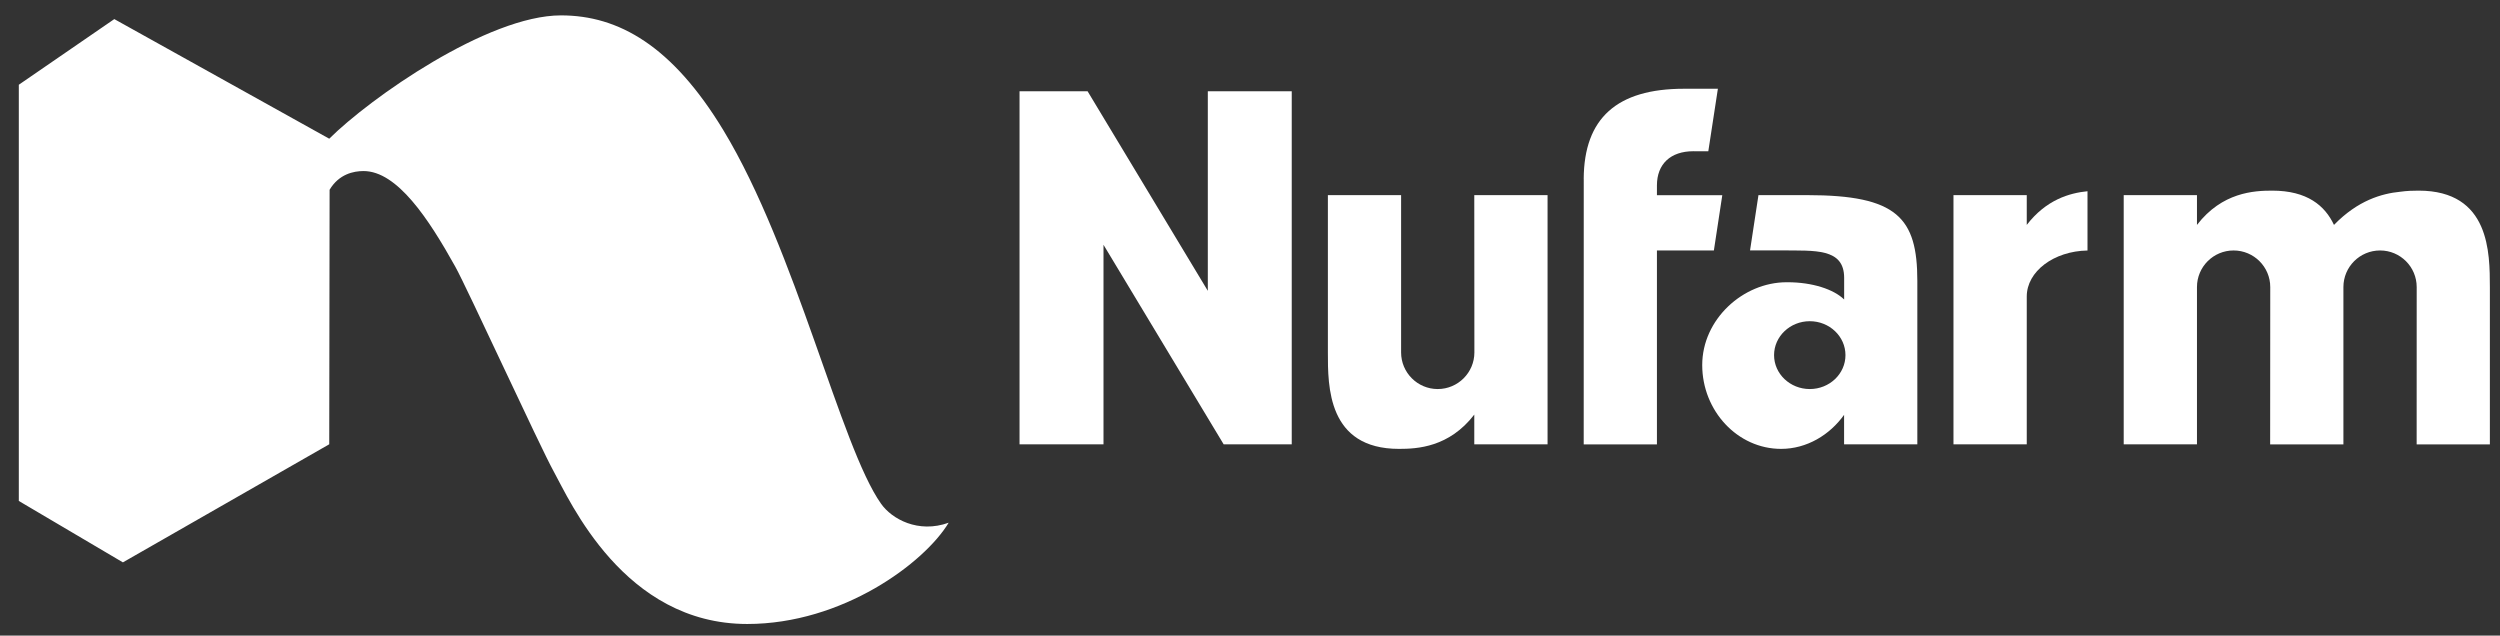 <svg xmlns="http://www.w3.org/2000/svg" fill="none" viewBox="0 0 118 30" height="30" width="118">
<rect x="0" y="0" width="118" height="30" fill="#333333" stroke="none"/>
<path fill="white" d="M80.895 11.822L81.292 9.213H78.207V8.751C78.207 7.741 78.851 7.138 79.926 7.138L80.632 7.141L81.084 4.189H80.16H79.485C76.319 4.189 74.768 5.578 74.751 8.438H74.753L74.751 20.977H78.207V11.822H80.895Z"></path>
<path fill="white" d="M85.421 18.363C84.493 18.363 83.736 17.647 83.736 16.762C83.736 15.879 84.493 15.161 85.421 15.161C86.352 15.161 87.106 15.879 87.106 16.762C87.106 17.647 86.352 18.363 85.421 18.363ZM85.306 9.21H82.999L82.602 11.819H84.105C85.641 11.838 87.044 11.697 87.044 13.114V14.136C86.549 13.653 85.541 13.322 84.375 13.322H84.342H84.327C82.271 13.322 80.345 15.072 80.345 17.231C80.345 19.392 82.013 21.187 84.067 21.187C85.282 21.187 86.362 20.529 87.041 19.581V20.974H90.498V13.262C90.5 10.273 89.54 9.21 85.306 9.21Z"></path>
<path fill="white" d="M114.159 8.998C113.912 8.998 113.613 9.005 113.285 9.051C112.421 9.137 111.294 9.453 110.164 10.616C109.738 9.707 108.901 8.998 107.249 8.998C106.39 8.998 104.887 9.072 103.697 10.616V9.211H100.239V20.972H103.697V13.55C103.697 12.595 104.47 11.822 105.425 11.822C106.38 11.822 107.156 12.595 107.156 13.55V13.553L107.151 20.975H110.609V13.55C110.609 12.595 111.383 11.822 112.34 11.822C113.293 11.822 114.068 12.595 114.068 13.55V13.553L114.066 20.975H117.522V13.55C117.517 11.956 117.536 8.998 114.159 8.998Z"></path>
<path fill="white" d="M73.045 9.21H69.586L69.591 16.635C69.591 17.587 68.815 18.363 67.86 18.363C66.906 18.363 66.132 17.587 66.132 16.635V16.633V9.21H62.676V16.635C62.676 18.229 62.657 21.187 66.034 21.187C66.894 21.187 68.399 21.113 69.586 19.569V20.974H73.045V9.21Z"></path>
<path fill="white" d="M98.53 9.026C97.68 9.11 96.577 9.428 95.663 10.616V9.211H92.204V20.972H95.663V13.995C95.663 12.81 96.941 11.851 98.53 11.824V9.026Z"></path>
<path fill="white" d="M60.97 4.307H57.009V13.727L51.334 4.307H48.122V20.974H52.085V11.554L57.758 20.974H60.97V4.307Z"></path>
<path fill="white" d="M44.778 24.672C43.634 26.57 39.769 29.452 35.269 29.452C29.446 29.452 26.895 23.624 26.131 22.245C25.483 21.073 22.038 13.572 21.493 12.593C20.231 10.324 18.747 8.074 17.158 8.074C16.694 8.074 16 8.213 15.557 8.957L15.54 20.97L5.801 26.544L0.888 23.645V4L5.395 0.901L15.54 6.547C17.455 4.639 23.017 0.726 26.478 0.726C29.197 0.726 31.727 2.162 34.142 6.145C37.581 11.822 39.673 21.068 41.583 23.772C42.093 24.5 43.342 25.189 44.778 24.672Z"></path>
</svg>
